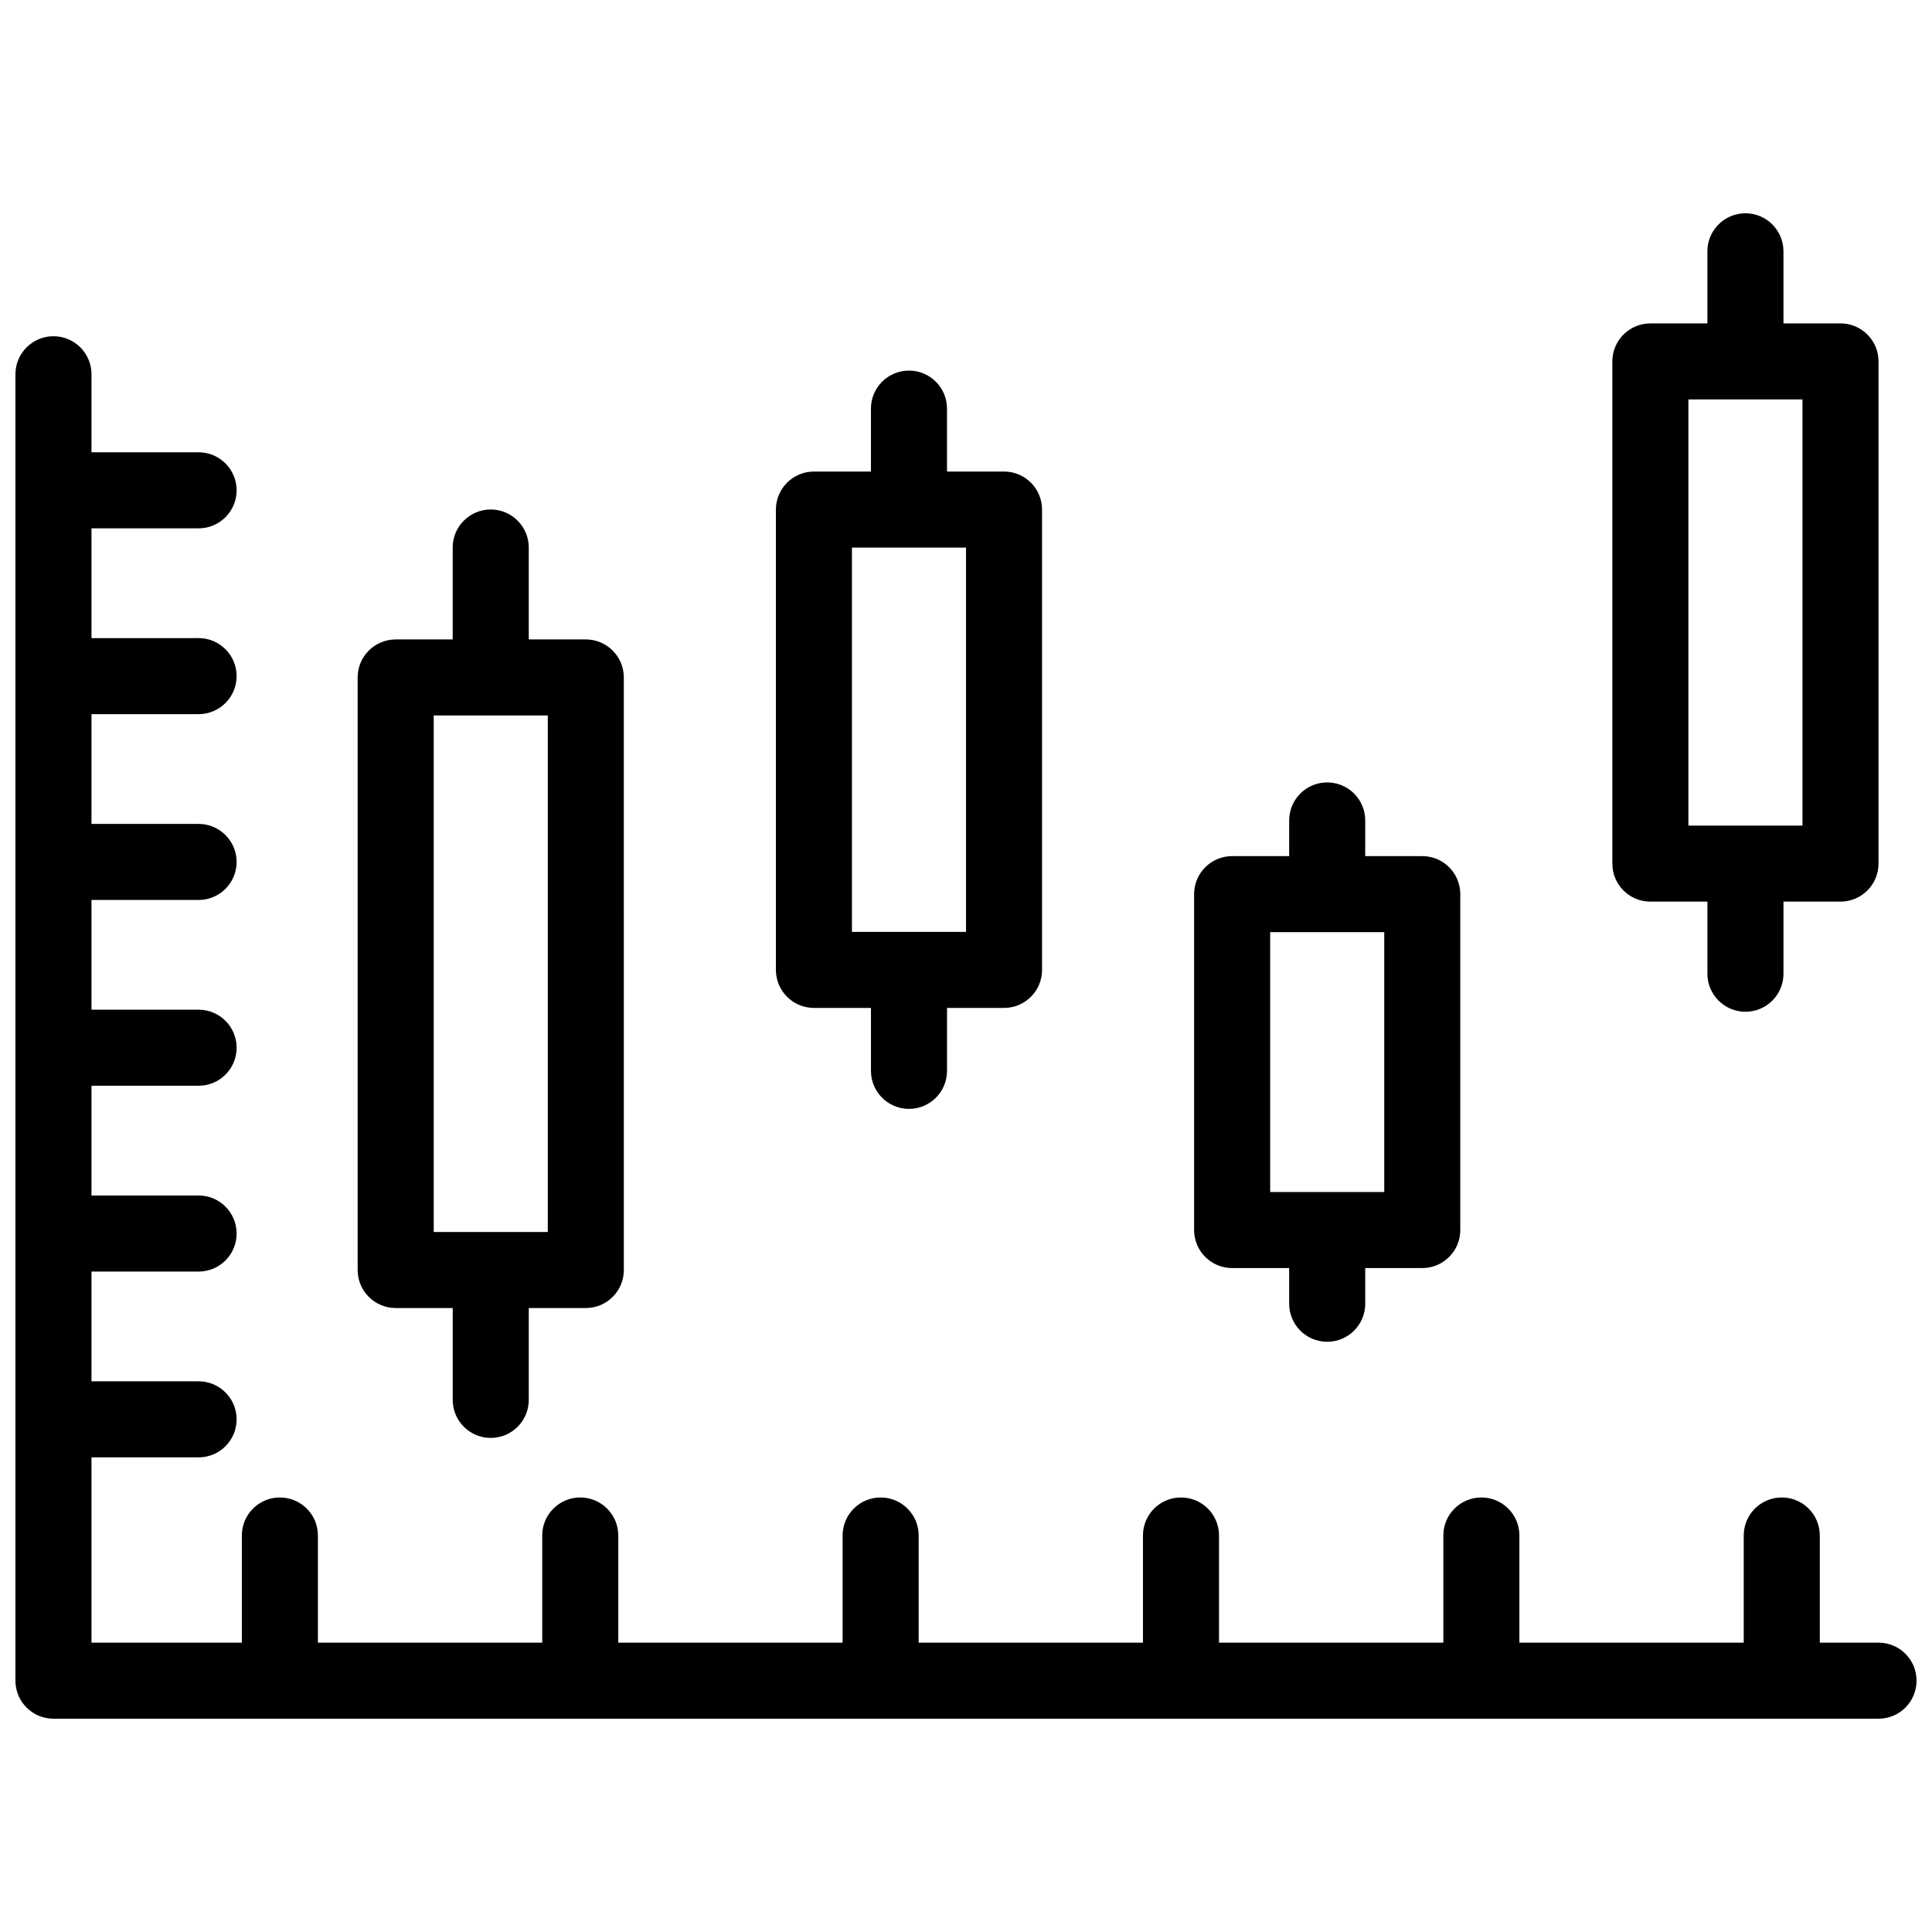 <?xml version="1.0" encoding="UTF-8"?>
<!-- Uploaded to: SVG Repo, www.svgrepo.com, Generator: SVG Repo Mixer Tools -->
<svg width="800px" height="800px" version="1.1" viewBox="144 144 512 512" xmlns="http://www.w3.org/2000/svg">
 <defs>
  <clipPath id="a">
   <path d="m148.09 233h503.81v367h-503.81z"/>
  </clipPath>
 </defs>
 <g clip-path="url(#a)">
  <path d="m641.83 579.32h-15.566v-28.395c0-5.57-4.504-10.078-10.078-10.078-5.57 0-10.078 4.504-10.078 10.078v28.395h-59.449v-28.395c0-5.57-4.504-10.078-10.078-10.078-5.57 0-10.078 4.504-10.078 10.078v28.395h-59.449v-28.395c0-5.57-4.504-10.078-10.078-10.078-5.57 0-10.078 4.504-10.078 10.078v28.395h-59.438v-28.395c0-5.57-4.516-10.078-10.078-10.078s-10.078 4.504-10.078 10.078v28.395h-59.449v-28.395c0-5.57-4.516-10.078-10.078-10.078s-10.078 4.504-10.078 10.078v28.395h-59.445v-28.395c0-5.57-4.516-10.078-10.078-10.078s-10.078 4.504-10.078 10.078v28.395h-39.848v-49.102h28.383c5.562 0 10.078-4.504 10.078-10.078 0-5.57-4.516-10.078-10.078-10.078l-28.383 0.004v-29.09h28.383c5.562 0 10.078-4.504 10.078-10.078 0-5.57-4.516-10.078-10.078-10.078l-28.383 0.004v-29.09h28.383c5.562 0 10.078-4.504 10.078-10.078 0-5.57-4.516-10.078-10.078-10.078l-28.383 0.004v-29.078h28.383c5.562 0 10.078-4.516 10.078-10.078s-4.516-10.078-10.078-10.078l-28.383 0.004v-29.09h28.383c5.562 0 10.078-4.516 10.078-10.078s-4.516-10.078-10.078-10.078l-28.383 0.004v-29.09h28.383c5.562 0 10.078-4.516 10.078-10.078s-4.516-10.078-10.078-10.078l-28.383 0.004v-20.68c0-5.562-4.516-10.078-10.078-10.078s-10.078 4.516-10.078 10.078v346.21c0 5.57 4.516 10.078 10.078 10.078h483.66c5.57 0 10.078-4.504 10.078-10.078 0-5.57-4.504-10.074-10.074-10.074z"/>
 </g>
 <path d="m248.86 490.64h15.113v24.344c0 5.57 4.516 10.078 10.078 10.078s10.078-4.504 10.078-10.078v-24.344h15.113c5.562 0 10.078-4.504 10.078-10.078l-0.004-157.03c0-5.562-4.516-10.078-10.078-10.078h-15.113v-24.355c0-5.562-4.516-10.078-10.078-10.078s-10.078 4.516-10.078 10.078v24.355l-15.109 0.004c-5.562 0-10.078 4.516-10.078 10.078v157.03c0.004 5.57 4.516 10.074 10.078 10.074zm10.078-157.03h30.23v136.88h-30.23z"/>
 <path d="m359.7 411.11h15.113v16.676c0 5.57 4.516 10.078 10.078 10.078s10.078-4.504 10.078-10.078v-16.676h15.109c5.57 0 10.078-4.504 10.078-10.078v-121.99c0-5.562-4.504-10.078-10.078-10.078h-15.113v-16.676c0-5.562-4.516-10.078-10.078-10.078s-10.078 4.516-10.078 10.078v16.676l-15.109 0.004c-5.562 0-10.078 4.516-10.078 10.078v121.99c0 5.559 4.516 10.074 10.078 10.074zm10.074-121.99h30.23v101.84h-30.23z"/>
 <path d="m470.53 480.05h15.113v9.453c0 5.57 4.504 10.078 10.078 10.078 5.57 0 10.078-4.504 10.078-10.078v-9.453h15.113c5.57 0 10.078-4.504 10.078-10.078v-89.012c0-5.562-4.504-10.078-10.078-10.078h-15.113v-9.453c0-5.562-4.504-10.078-10.078-10.078-5.57 0-10.078 4.516-10.078 10.078v9.453h-15.113c-5.57 0-10.078 4.516-10.078 10.078v89.012c0.004 5.574 4.508 10.078 10.078 10.078zm10.078-89.016h30.23v68.859h-30.23z"/>
 <path d="m581.37 382.94h15.113v19.105c0 5.562 4.504 10.078 10.078 10.078 5.57 0 10.078-4.504 10.078-10.078v-19.105h15.109c5.57 0 10.078-4.516 10.078-10.078v-133.08c0-5.562-4.504-10.078-10.078-10.078h-15.113v-19.102c0-5.562-4.504-10.078-10.078-10.078-5.57 0-10.078 4.516-10.078 10.078l0.004 19.105h-15.113c-5.57 0-10.078 4.516-10.078 10.078v133.09c0 5.551 4.504 10.066 10.078 10.066zm10.074-133.08h30.23v112.93h-30.23z"/>
</svg>